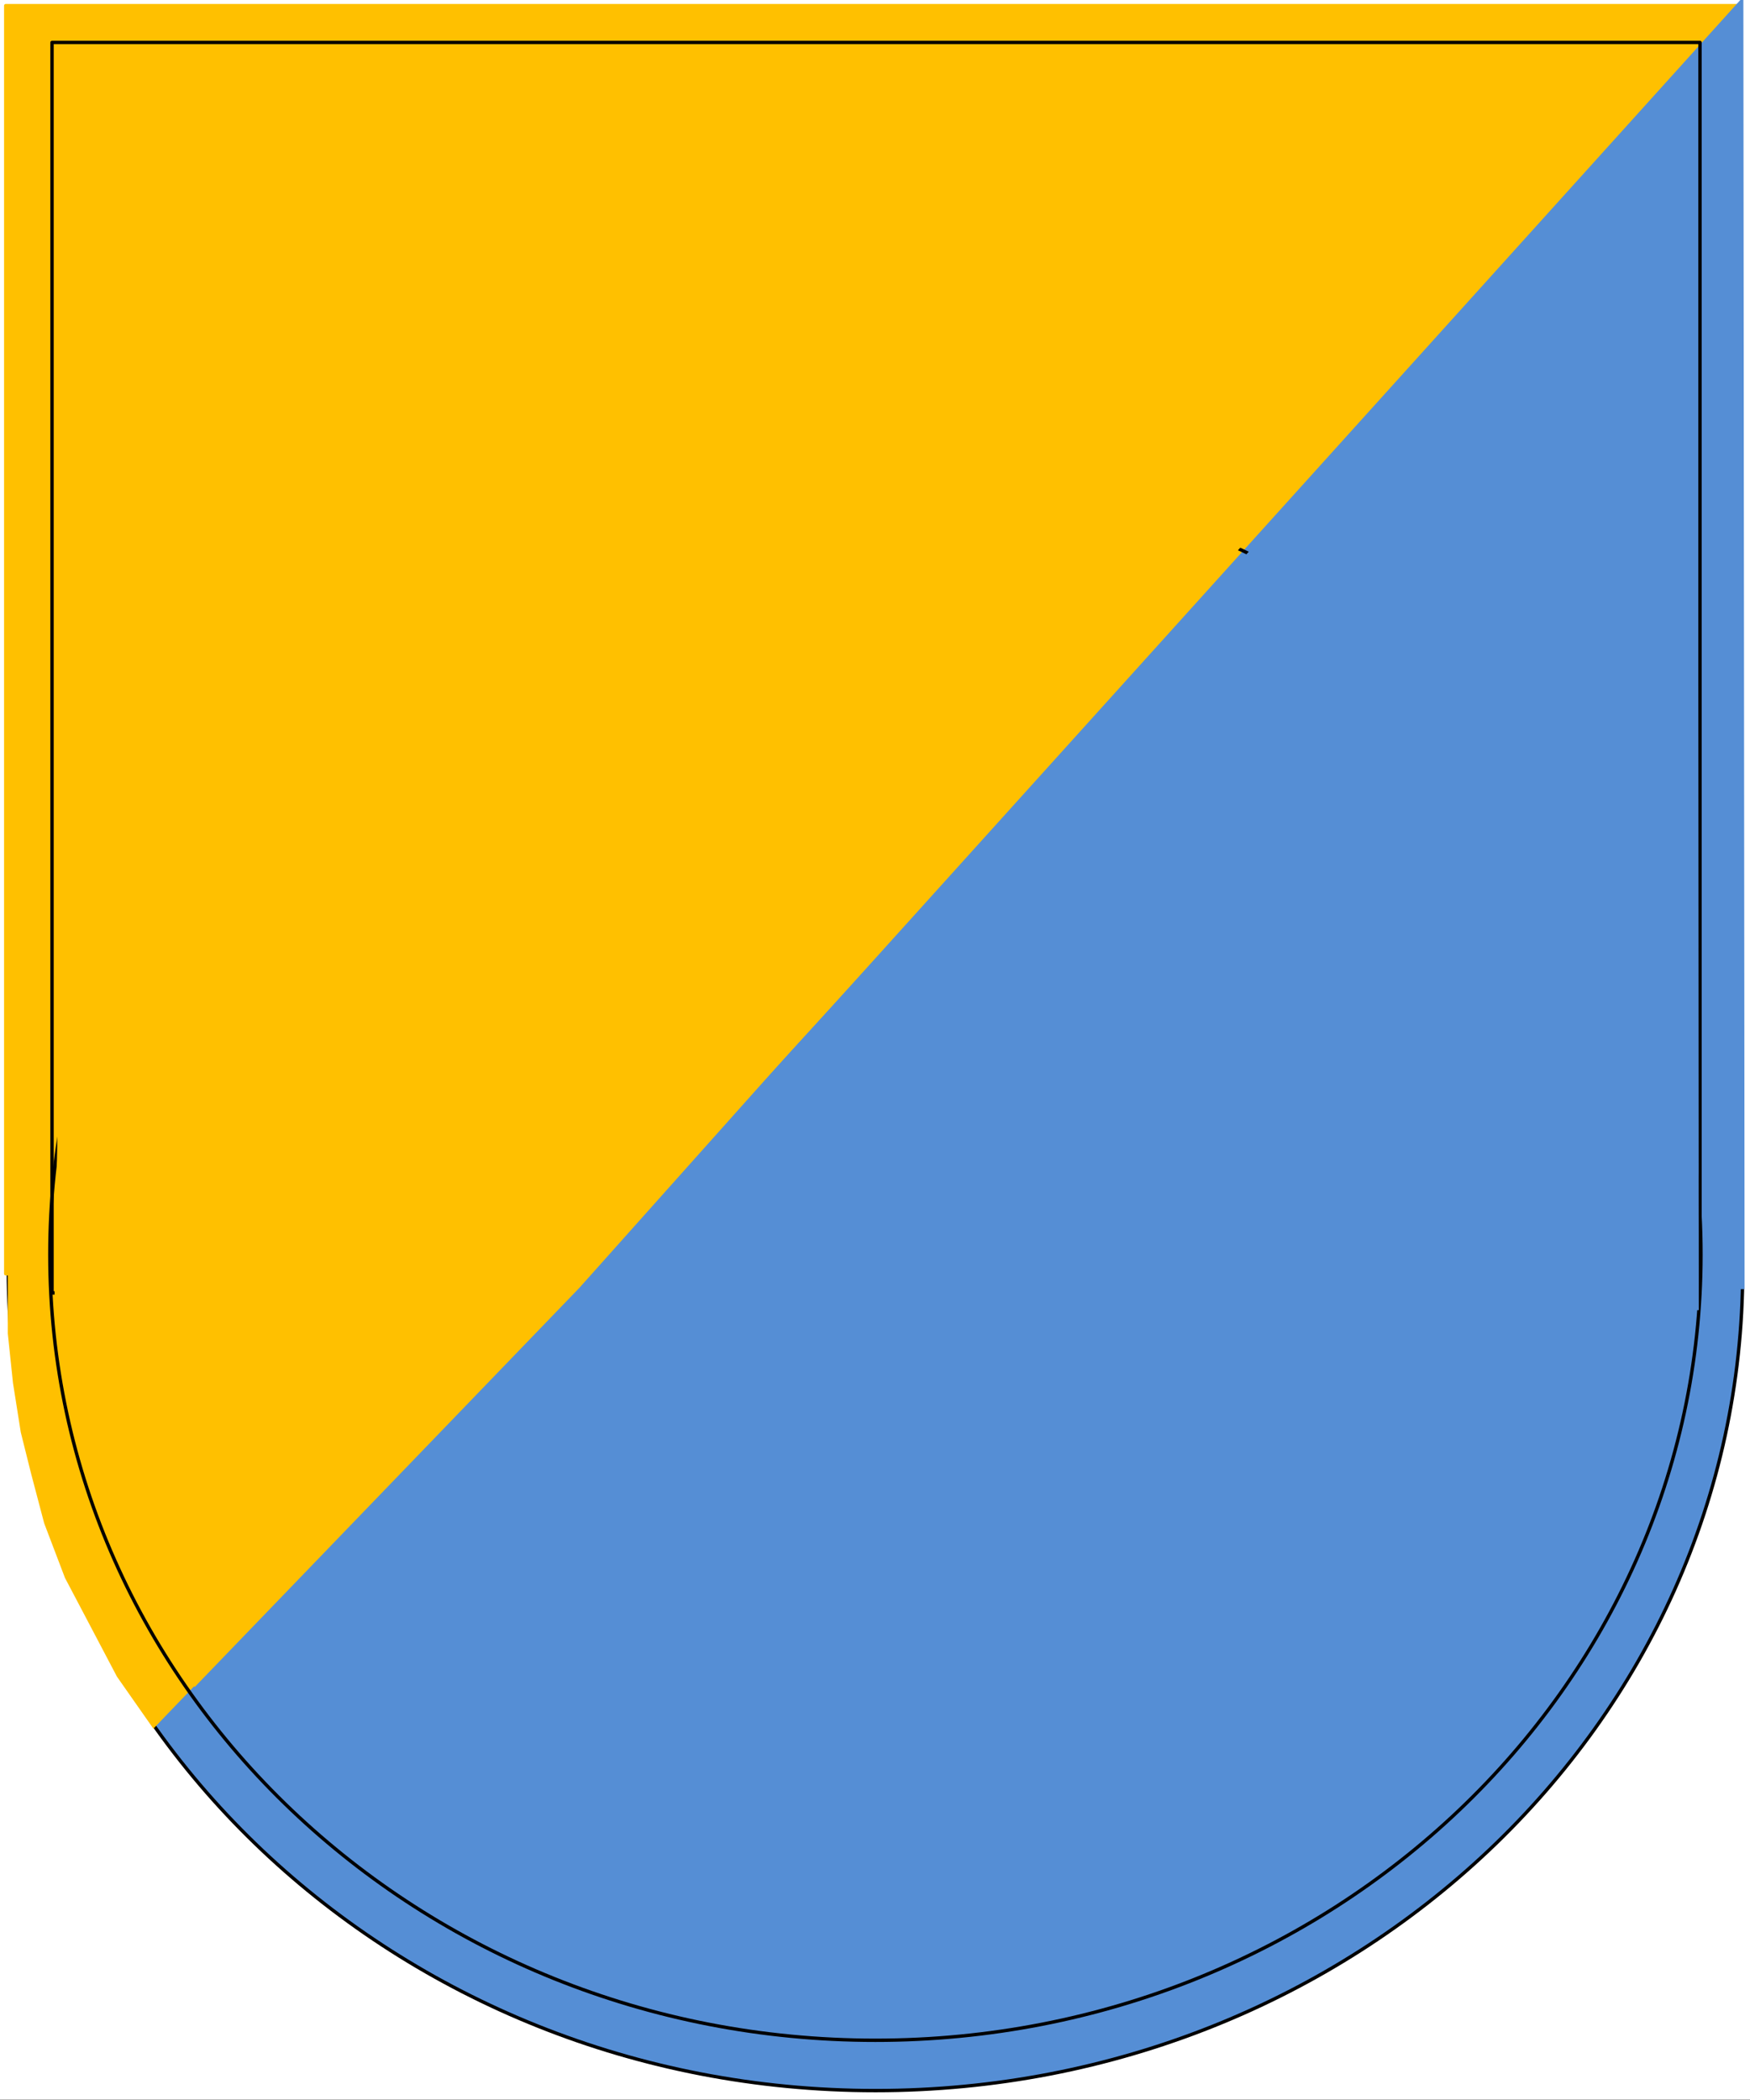 <?xml version="1.0" encoding="UTF-8"?>
<svg xmlns="http://www.w3.org/2000/svg" xmlns:xlink="http://www.w3.org/1999/xlink" width="129.6pt" height="155.52pt" viewBox="0 0 129.6 155.52" version="1.1">
<rect x="0" y="0" width="129.6" height="155.52" fill="#333333" stroke="none"/>
<defs>
<clipPath id="clip1">
  <path d="M 0 0 L 129.602 0 L 129.602 155.52 L 0 155.52 Z M 0 0 "/>
</clipPath>
<clipPath id="clip2">
  <path d="M 0 33 L 129.602 33 L 129.602 155 L 0 155 Z M 0 33 "/>
</clipPath>
<clipPath id="clip3">
  <path d="M 0 0 L 129.602 0 L 129.602 95 L 0 95 Z M 0 0 "/>
</clipPath>
<clipPath id="clip4">
  <path d="M 43 0 L 129.602 0 L 129.602 96 L 43 96 Z M 43 0 "/>
</clipPath>
</defs>
<g id="surface1">
<g clip-path="url(#clip1)" clip-rule="nonzero">
<path style=" stroke:none;fill-rule:evenodd;fill:rgb(100%,100%,100%);fill-opacity:1;" d="M 0 155.5 L 129.629 155.5 L 129.629 0 L 0 0 Z M 0 155.5 "/>
</g>
<g clip-path="url(#clip2)" clip-rule="nonzero">
<path style="fill-rule:evenodd;fill:rgb(33.299%,55.699%,83.499%);fill-opacity:1;stroke-width:0.25;stroke-linecap:butt;stroke-linejoin:round;stroke:rgb(0%,0%,0%);stroke-opacity:1;stroke-miterlimit:10;" d="M 0.617 61.422 C 0.617 94.961 29.371 122.149 64.84 122.149 C 100.309 122.149 129.059 94.961 129.059 61.422 C 129.059 27.883 100.309 0.696 64.84 0.696 C 29.371 0.696 0.617 27.883 0.617 61.422 Z M 0.617 61.422 " transform="matrix(1,0,0,-1,0,155.52)"/>
</g>
<path style=" stroke:none;fill-rule:evenodd;fill:rgb(100%,75.299%,0%);fill-opacity:1;" d="M 0.426 94.332 L 128.887 94.332 L 128.887 0.418 L 0.426 0.418 Z M 0.426 94.332 "/>
<g clip-path="url(#clip3)" clip-rule="nonzero">
<path style="fill:none;stroke-width:0.25;stroke-linecap:butt;stroke-linejoin:round;stroke:rgb(100%,75.299%,0%);stroke-opacity:1;stroke-miterlimit:10;" d="M 0.426 61.188 L 128.887 61.188 L 128.887 155.102 L 0.426 155.102 Z M 0.426 61.188 " transform="matrix(1,0,0,-1,0,155.52)"/>
</g>
<g clip-path="url(#clip4)" clip-rule="nonzero">
<path style=" stroke:none;fill-rule:evenodd;fill:rgb(33.299%,55.699%,83.499%);fill-opacity:1;" d="M 129.109 -0.25 C 129.141 31.66 129.172 63.562 129.199 95.473 L 43.508 94.59 Z M 129.109 -0.25 "/>
</g>
<path style=" stroke:none;fill-rule:evenodd;fill:rgb(100%,75.299%,0%);fill-opacity:1;" d="M 44.664 93.367 L 11.359 128.02 L 8.664 124.172 L 6.738 120.512 L 4.812 116.855 L 3.273 112.812 L 2.309 109.156 L 1.539 106.074 L 0.961 102.418 L 0.578 98.758 L 0.578 93.562 Z M 44.664 93.367 "/>
<path style="fill:none;stroke-width:0.25;stroke-linecap:butt;stroke-linejoin:round;stroke:rgb(0%,0%,0%);stroke-opacity:1;stroke-miterlimit:10;" d="M 3.691 62.614 C 3.691 94.75 31.062 120.801 64.828 120.801 C 98.594 120.801 125.969 94.75 125.969 62.614 C 125.969 30.473 98.594 4.422 64.828 4.422 C 31.062 4.422 3.691 30.473 3.691 62.614 Z M 3.691 62.614 " transform="matrix(1,0,0,-1,0,155.52)"/>
<path style="fill:none;stroke-width:0.25;stroke-linecap:butt;stroke-linejoin:round;stroke:rgb(0%,0%,0%);stroke-opacity:1;stroke-miterlimit:10;" d="M 3.852 59.77 L 125.898 59.77 L 125.898 152.375 L 3.852 152.375 Z M 3.852 59.77 " transform="matrix(1,0,0,-1,0,155.52)"/>
<path style=" stroke:none;fill-rule:evenodd;fill:rgb(33.299%,55.699%,83.499%);fill-opacity:1;" d="M 125.719 4.59 C 125.75 35.41 125.781 66.215 125.809 97.027 L 41.777 96.176 Z M 125.719 4.59 "/>
<path style=" stroke:none;fill-rule:evenodd;fill:rgb(100%,75.299%,0%);fill-opacity:1;" d="M 4.238 33.52 L 99.527 31.961 L 42.91 95.371 L 14.414 124.941 L 12.262 121.23 L 11.086 119.082 L 9.914 116.738 L 8.152 113.414 L 6.977 110.094 L 5.414 105.602 L 4.824 101.5 L 4.043 96.617 L 4.043 94.078 L 4.238 84.895 Z M 4.238 33.52 "/>
</g>
</svg>
